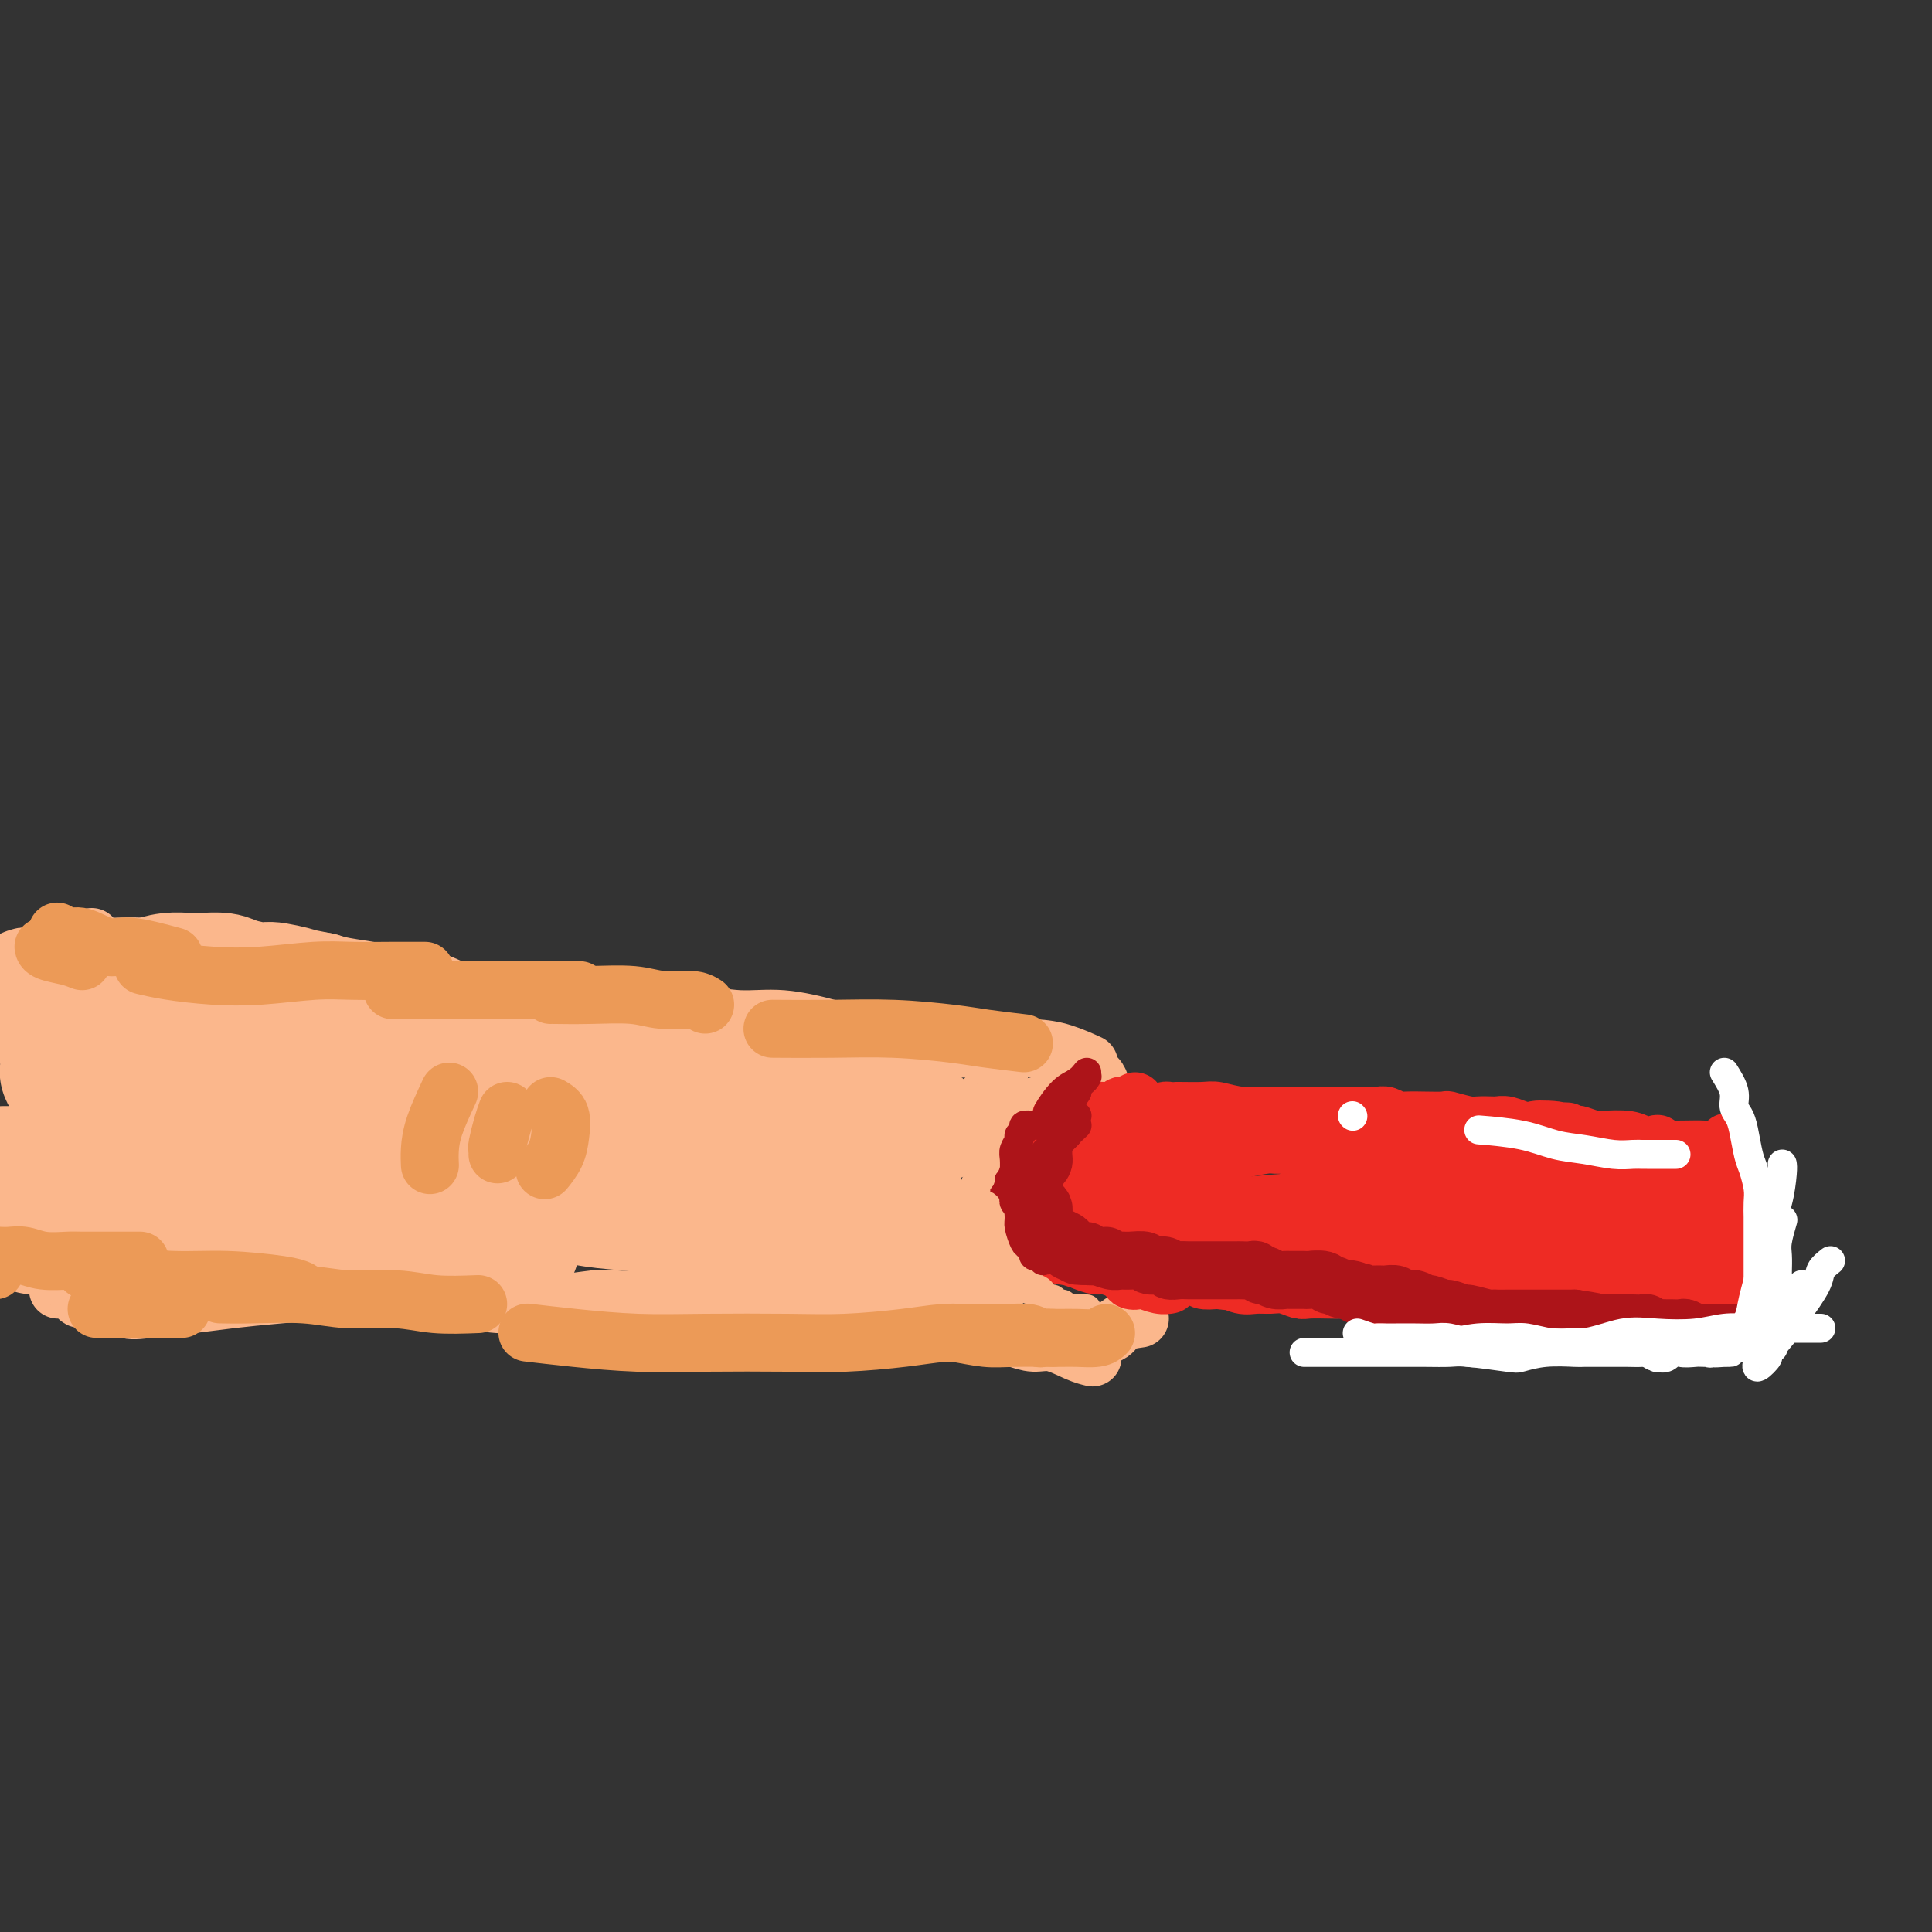 <svg viewBox='0 0 400 400' version='1.1' xmlns='http://www.w3.org/2000/svg' xmlns:xlink='http://www.w3.org/1999/xlink'><rect x="0" y="0" width="400" height="400" fill="#333333" stroke="none"/><g fill='none' stroke='#FBB78C' stroke-width='12' stroke-linecap='round' stroke-linejoin='round'><path d='M19,194c0.759,0.847 1.517,1.694 2,2c0.483,0.306 0.690,0.072 1,0c0.310,-0.072 0.725,0.018 2,0c1.275,-0.018 3.412,-0.146 5,0c1.588,0.146 2.627,0.565 4,1c1.373,0.435 3.080,0.887 5,1c1.920,0.113 4.052,-0.111 6,0c1.948,0.111 3.710,0.558 6,1c2.290,0.442 5.108,0.880 7,1c1.892,0.120 2.858,-0.079 5,0c2.142,0.079 5.460,0.437 8,1c2.540,0.563 4.302,1.330 6,2c1.698,0.670 3.332,1.241 6,2c2.668,0.759 6.369,1.705 9,2c2.631,0.295 4.192,-0.060 7,0c2.808,0.060 6.863,0.537 10,1c3.137,0.463 5.358,0.913 8,1c2.642,0.087 5.707,-0.188 9,0c3.293,0.188 6.816,0.841 10,1c3.184,0.159 6.031,-0.175 9,0c2.969,0.175 6.061,0.859 9,1c2.939,0.141 5.726,-0.260 9,0c3.274,0.260 7.034,1.180 10,2c2.966,0.820 5.138,1.540 8,2c2.862,0.460 6.413,0.661 9,1c2.587,0.339 4.211,0.816 7,1c2.789,0.184 6.745,0.074 10,0c3.255,-0.074 5.811,-0.113 8,0c2.189,0.113 4.013,0.376 6,1c1.987,0.624 4.139,1.607 5,2c0.861,0.393 0.430,0.197 0,0'/><path d='M12,267c0.615,-0.079 1.231,-0.157 2,0c0.769,0.157 1.692,0.551 2,1c0.308,0.449 0.001,0.955 1,1c0.999,0.045 3.302,-0.369 5,0c1.698,0.369 2.789,1.522 4,2c1.211,0.478 2.541,0.282 5,0c2.459,-0.282 6.046,-0.651 9,-1c2.954,-0.349 5.275,-0.679 8,-1c2.725,-0.321 5.855,-0.633 10,-1c4.145,-0.367 9.305,-0.788 13,-1c3.695,-0.212 5.924,-0.215 9,0c3.076,0.215 7.000,0.647 10,1c3.000,0.353 5.077,0.627 7,1c1.923,0.373 3.694,0.846 6,1c2.306,0.154 5.149,-0.010 7,0c1.851,0.010 2.711,0.195 5,0c2.289,-0.195 6.008,-0.771 8,-1c1.992,-0.229 2.257,-0.110 4,0c1.743,0.110 4.964,0.211 7,0c2.036,-0.211 2.886,-0.736 4,-1c1.114,-0.264 2.491,-0.268 4,0c1.509,0.268 3.151,0.808 5,1c1.849,0.192 3.904,0.037 5,0c1.096,-0.037 1.232,0.043 2,0c0.768,-0.043 2.167,-0.208 3,0c0.833,0.208 1.100,0.788 2,1c0.900,0.212 2.435,0.057 4,0c1.565,-0.057 3.162,-0.016 4,0c0.838,0.016 0.919,0.008 1,0'/><path d='M168,270c15.690,0.400 6.415,-0.099 4,0c-2.415,0.099 2.028,0.796 4,1c1.972,0.204 1.472,-0.085 2,0c0.528,0.085 2.084,0.545 3,1c0.916,0.455 1.190,0.907 2,1c0.810,0.093 2.154,-0.172 3,0c0.846,0.172 1.193,0.782 2,1c0.807,0.218 2.072,0.045 3,0c0.928,-0.045 1.518,0.040 2,0c0.482,-0.040 0.857,-0.203 2,0c1.143,0.203 3.053,0.772 4,1c0.947,0.228 0.931,0.116 1,0c0.069,-0.116 0.223,-0.237 1,0c0.777,0.237 2.177,0.832 3,1c0.823,0.168 1.070,-0.092 2,0c0.930,0.092 2.544,0.536 4,1c1.456,0.464 2.755,0.947 4,1c1.245,0.053 2.437,-0.326 4,0c1.563,0.326 3.498,1.357 5,2c1.502,0.643 2.572,0.898 3,1c0.428,0.102 0.214,0.051 0,0'/><path d='M121,232c-0.115,0.955 -0.231,1.909 0,3c0.231,1.091 0.808,2.317 1,4c0.192,1.683 0.000,3.822 0,5c-0.000,1.178 0.192,1.394 0,2c-0.192,0.606 -0.769,1.602 -1,2c-0.231,0.398 -0.115,0.199 0,0'/><path d='M102,233c-0.793,0.754 -1.585,1.509 -2,2c-0.415,0.491 -0.451,0.719 -1,2c-0.549,1.281 -1.609,3.614 -2,5c-0.391,1.386 -0.112,1.825 0,2c0.112,0.175 0.056,0.088 0,0'/><path d='M89,237c-0.762,0.482 -1.524,0.964 -2,2c-0.476,1.036 -0.667,2.625 -1,4c-0.333,1.375 -0.810,2.536 -1,3c-0.190,0.464 -0.095,0.232 0,0'/></g>
<g fill='none' stroke='#EE2B24' stroke-width='12' stroke-linecap='round' stroke-linejoin='round'><path d='M239,234c-0.222,-0.425 -0.445,-0.850 -1,-1c-0.555,-0.150 -1.443,-0.026 -2,0c-0.557,0.026 -0.783,-0.046 -1,0c-0.217,0.046 -0.426,0.209 -1,0c-0.574,-0.209 -1.515,-0.789 -2,-1c-0.485,-0.211 -0.515,-0.053 -1,0c-0.485,0.053 -1.426,-0.000 -2,0c-0.574,0.000 -0.783,0.053 -1,0c-0.217,-0.053 -0.443,-0.211 -1,0c-0.557,0.211 -1.445,0.793 -2,1c-0.555,0.207 -0.779,0.040 -1,0c-0.221,-0.040 -0.441,0.046 -1,0c-0.559,-0.046 -1.458,-0.223 -2,0c-0.542,0.223 -0.726,0.847 -1,1c-0.274,0.153 -0.638,-0.166 -1,0c-0.362,0.166 -0.723,0.818 -1,1c-0.277,0.182 -0.469,-0.105 -1,0c-0.531,0.105 -1.399,0.601 -2,1c-0.601,0.399 -0.934,0.702 -1,1c-0.066,0.298 0.136,0.590 0,1c-0.136,0.410 -0.611,0.936 -1,1c-0.389,0.064 -0.693,-0.334 -1,0c-0.307,0.334 -0.617,1.399 -1,2c-0.383,0.601 -0.839,0.738 -1,1c-0.161,0.262 -0.027,0.650 0,1c0.027,0.350 -0.055,0.661 0,1c0.055,0.339 0.246,0.707 0,1c-0.246,0.293 -0.927,0.512 -1,1c-0.073,0.488 0.464,1.244 1,2'/><path d='M210,248c-0.143,1.260 -0.002,0.911 0,1c0.002,0.089 -0.136,0.615 0,1c0.136,0.385 0.547,0.628 1,1c0.453,0.372 0.947,0.872 1,1c0.053,0.128 -0.337,-0.117 0,0c0.337,0.117 1.400,0.595 2,1c0.600,0.405 0.737,0.738 1,1c0.263,0.262 0.653,0.452 1,1c0.347,0.548 0.650,1.452 1,2c0.350,0.548 0.745,0.739 1,1c0.255,0.261 0.369,0.592 1,1c0.631,0.408 1.780,0.894 2,1c0.220,0.106 -0.489,-0.169 0,0c0.489,0.169 2.175,0.781 3,1c0.825,0.219 0.787,0.045 1,0c0.213,-0.045 0.677,0.041 1,0c0.323,-0.041 0.506,-0.208 1,0c0.494,0.208 1.299,0.792 2,1c0.701,0.208 1.299,0.042 2,0c0.701,-0.042 1.503,0.041 2,0c0.497,-0.041 0.687,-0.207 1,0c0.313,0.207 0.750,0.787 1,1c0.250,0.213 0.312,0.061 1,0c0.688,-0.061 2.000,-0.030 3,0c1.000,0.030 1.687,0.060 2,0c0.313,-0.060 0.253,-0.208 1,0c0.747,0.208 2.299,0.774 3,1c0.701,0.226 0.549,0.112 1,0c0.451,-0.112 1.506,-0.222 2,0c0.494,0.222 0.427,0.778 1,1c0.573,0.222 1.787,0.111 3,0'/><path d='M252,265c5.392,0.713 3.373,-0.006 3,0c-0.373,0.006 0.901,0.737 2,1c1.099,0.263 2.022,0.056 3,0c0.978,-0.056 2.012,0.037 3,0c0.988,-0.037 1.930,-0.206 3,0c1.070,0.206 2.269,0.786 3,1c0.731,0.214 0.996,0.060 2,0c1.004,-0.060 2.747,-0.026 4,0c1.253,0.026 2.016,0.046 3,0c0.984,-0.046 2.189,-0.157 3,0c0.811,0.157 1.227,0.582 2,1c0.773,0.418 1.901,0.830 3,1c1.099,0.170 2.167,0.097 3,0c0.833,-0.097 1.430,-0.218 2,0c0.570,0.218 1.114,0.777 2,1c0.886,0.223 2.114,0.112 3,0c0.886,-0.112 1.431,-0.223 2,0c0.569,0.223 1.163,0.782 2,1c0.837,0.218 1.916,0.095 3,0c1.084,-0.095 2.171,-0.162 3,0c0.829,0.162 1.399,0.552 2,1c0.601,0.448 1.233,0.955 2,1c0.767,0.045 1.668,-0.373 2,0c0.332,0.373 0.095,1.535 0,2c-0.095,0.465 -0.047,0.232 0,0'/><path d='M238,231c1.179,-0.423 2.359,-0.846 3,-1c0.641,-0.154 0.745,-0.037 1,0c0.255,0.037 0.661,-0.004 2,0c1.339,0.004 3.612,0.054 5,0c1.388,-0.054 1.890,-0.211 3,0c1.110,0.211 2.827,0.788 5,1c2.173,0.212 4.801,0.057 6,0c1.199,-0.057 0.970,-0.015 2,0c1.030,0.015 3.321,0.004 5,0c1.679,-0.004 2.747,-0.001 4,0c1.253,0.001 2.692,-0.001 4,0c1.308,0.001 2.487,0.004 3,0c0.513,-0.004 0.361,-0.015 1,0c0.639,0.015 2.068,0.057 3,0c0.932,-0.057 1.366,-0.211 2,0c0.634,0.211 1.467,0.789 2,1c0.533,0.211 0.766,0.056 2,0c1.234,-0.056 3.469,-0.011 4,0c0.531,0.011 -0.641,-0.011 0,0c0.641,0.011 3.097,0.055 4,0c0.903,-0.055 0.255,-0.211 1,0c0.745,0.211 2.884,0.788 4,1c1.116,0.212 1.208,0.061 2,0c0.792,-0.061 2.284,-0.030 3,0c0.716,0.030 0.656,0.060 1,0c0.344,-0.060 1.093,-0.208 2,0c0.907,0.208 1.974,0.774 3,1c1.026,0.226 2.013,0.113 3,0'/><path d='M318,234c12.445,0.480 3.556,0.180 1,0c-2.556,-0.180 1.220,-0.241 3,0c1.780,0.241 1.562,0.783 2,1c0.438,0.217 1.531,0.110 2,0c0.469,-0.110 0.312,-0.222 1,0c0.688,0.222 2.220,0.778 3,1c0.780,0.222 0.807,0.111 2,0c1.193,-0.111 3.552,-0.220 5,0c1.448,0.220 1.985,0.770 3,1c1.015,0.230 2.507,0.139 3,0c0.493,-0.139 -0.012,-0.326 0,0c0.012,0.326 0.542,1.165 1,2c0.458,0.835 0.845,1.667 1,2c0.155,0.333 0.077,0.166 0,0'/><path d='M306,271c0.574,0.000 1.148,0.000 2,0c0.852,-0.000 1.982,-0.001 3,0c1.018,0.001 1.924,0.003 3,0c1.076,-0.003 2.322,-0.011 3,0c0.678,0.011 0.787,0.042 2,0c1.213,-0.042 3.531,-0.156 5,0c1.469,0.156 2.090,0.581 3,1c0.910,0.419 2.107,0.830 3,1c0.893,0.170 1.480,0.099 2,0c0.520,-0.099 0.972,-0.226 2,0c1.028,0.226 2.631,0.806 4,1c1.369,0.194 2.503,0.003 3,0c0.497,-0.003 0.358,0.181 1,0c0.642,-0.181 2.063,-0.728 3,-1c0.937,-0.272 1.388,-0.270 2,0c0.612,0.270 1.386,0.808 2,1c0.614,0.192 1.067,0.036 2,0c0.933,-0.036 2.345,0.047 3,0c0.655,-0.047 0.554,-0.222 1,0c0.446,0.222 1.439,0.843 2,1c0.561,0.157 0.689,-0.150 1,0c0.311,0.150 0.803,0.757 1,1c0.197,0.243 0.098,0.121 0,0'/><path d='M360,243c0.000,1.193 0.000,2.385 0,3c-0.000,0.615 -0.000,0.652 0,1c0.000,0.348 0.000,1.007 0,3c-0.000,1.993 -0.000,5.318 0,7c0.000,1.682 0.000,1.719 0,3c-0.000,1.281 -0.000,3.807 0,5c0.000,1.193 0.000,1.054 0,2c-0.000,0.946 -0.000,2.976 0,4c0.000,1.024 0.000,1.042 0,0c-0.000,-1.042 -0.000,-3.143 0,-4c0.000,-0.857 0.001,-0.470 0,-1c-0.001,-0.530 -0.004,-1.979 0,-3c0.004,-1.021 0.015,-1.615 0,-3c-0.015,-1.385 -0.057,-3.560 0,-5c0.057,-1.440 0.211,-2.144 0,-3c-0.211,-0.856 -0.789,-1.864 -1,-3c-0.211,-1.136 -0.057,-2.398 0,-3c0.057,-0.602 0.016,-0.542 0,-1c-0.016,-0.458 -0.007,-1.432 0,-2c0.007,-0.568 0.012,-0.730 0,-1c-0.012,-0.270 -0.042,-0.650 0,-1c0.042,-0.350 0.155,-0.672 0,-1c-0.155,-0.328 -0.577,-0.664 -1,-1'/><path d='M358,239c-0.425,-4.967 -0.487,-1.384 -1,0c-0.513,1.384 -1.476,0.570 -2,0c-0.524,-0.570 -0.607,-0.895 -2,-1c-1.393,-0.105 -4.094,0.011 -6,0c-1.906,-0.011 -3.016,-0.147 -5,0c-1.984,0.147 -4.842,0.578 -8,1c-3.158,0.422 -6.617,0.835 -8,1c-1.383,0.165 -0.692,0.083 0,0'/></g>
<g fill='none' stroke='#FBB78C' stroke-width='12' stroke-linecap='round' stroke-linejoin='round'><path d='M228,225c-0.226,-0.732 -0.452,-1.464 -1,-2c-0.548,-0.536 -1.417,-0.875 -2,-1c-0.583,-0.125 -0.881,-0.036 -1,0c-0.119,0.036 -0.060,0.018 0,0'/><path d='M236,273c-1.539,0.219 -3.078,0.437 -4,1c-0.922,0.563 -1.226,1.470 -2,2c-0.774,0.530 -2.016,0.681 -3,1c-0.984,0.319 -1.710,0.805 -2,1c-0.290,0.195 -0.145,0.097 0,0'/></g>
<g fill='none' stroke='#EE2B24' stroke-width='12' stroke-linecap='round' stroke-linejoin='round'><path d='M220,239c0.440,-0.756 0.879,-1.512 1,-2c0.121,-0.488 -0.077,-0.707 0,-1c0.077,-0.293 0.428,-0.660 1,-1c0.572,-0.340 1.365,-0.654 2,-1c0.635,-0.346 1.112,-0.723 2,-1c0.888,-0.277 2.185,-0.453 3,-1c0.815,-0.547 1.146,-1.466 2,-2c0.854,-0.534 2.230,-0.682 3,-1c0.770,-0.318 0.934,-0.805 1,-1c0.066,-0.195 0.033,-0.097 0,0'/><path d='M237,230c-1.043,-0.391 -2.086,-0.781 -3,-1c-0.914,-0.219 -1.699,-0.265 -2,0c-0.301,0.265 -0.119,0.842 -1,1c-0.881,0.158 -2.824,-0.102 -4,0c-1.176,0.102 -1.586,0.566 -2,1c-0.414,0.434 -0.833,0.838 -1,1c-0.167,0.162 -0.084,0.081 0,0'/><path d='M231,231c-0.928,-0.080 -1.857,-0.159 -2,0c-0.143,0.159 0.499,0.557 0,1c-0.499,0.443 -2.141,0.930 -3,1c-0.859,0.070 -0.937,-0.278 -2,0c-1.063,0.278 -3.112,1.182 -4,2c-0.888,0.818 -0.616,1.551 -1,2c-0.384,0.449 -1.422,0.615 -2,1c-0.578,0.385 -0.694,0.988 -1,2c-0.306,1.012 -0.802,2.432 -1,3c-0.198,0.568 -0.099,0.284 0,0'/><path d='M219,259c0.235,0.444 0.470,0.889 1,1c0.530,0.111 1.354,-0.110 2,0c0.646,0.110 1.112,0.552 2,1c0.888,0.448 2.197,0.904 3,1c0.803,0.096 1.101,-0.166 2,0c0.899,0.166 2.400,0.762 3,1c0.600,0.238 0.300,0.119 0,0'/><path d='M234,263c-0.216,0.837 -0.432,1.674 0,2c0.432,0.326 1.514,0.140 2,0c0.486,-0.140 0.378,-0.233 1,0c0.622,0.233 1.975,0.794 3,1c1.025,0.206 1.721,0.059 2,0c0.279,-0.059 0.139,-0.029 0,0'/><path d='M234,249c-1.048,-0.001 -2.095,-0.001 -3,0c-0.905,0.001 -1.667,0.004 -1,0c0.667,-0.004 2.763,-0.015 4,0c1.237,0.015 1.615,0.055 2,0c0.385,-0.055 0.776,-0.207 2,0c1.224,0.207 3.281,0.772 5,1c1.719,0.228 3.099,0.118 5,0c1.901,-0.118 4.323,-0.243 7,0c2.677,0.243 5.609,0.853 8,1c2.391,0.147 4.242,-0.171 6,0c1.758,0.171 3.425,0.830 5,1c1.575,0.170 3.059,-0.150 5,0c1.941,0.150 4.341,0.771 6,1c1.659,0.229 2.578,0.065 4,0c1.422,-0.065 3.349,-0.032 5,0c1.651,0.032 3.028,0.061 4,0c0.972,-0.061 1.540,-0.213 3,0c1.460,0.213 3.812,0.792 5,1c1.188,0.208 1.210,0.045 2,0c0.790,-0.045 2.347,0.026 3,0c0.653,-0.026 0.401,-0.151 1,0c0.599,0.151 2.047,0.576 3,1c0.953,0.424 1.410,0.845 2,1c0.590,0.155 1.313,0.044 2,0c0.687,-0.044 1.339,-0.022 2,0c0.661,0.022 1.332,0.044 2,0c0.668,-0.044 1.334,-0.156 2,0c0.666,0.156 1.333,0.578 2,1'/><path d='M327,257c14.985,1.254 4.448,0.389 1,0c-3.448,-0.389 0.193,-0.300 2,0c1.807,0.300 1.780,0.812 2,1c0.220,0.188 0.687,0.050 1,0c0.313,-0.050 0.472,-0.014 1,0c0.528,0.014 1.427,0.007 2,0c0.573,-0.007 0.822,-0.013 1,0c0.178,0.013 0.287,0.045 1,0c0.713,-0.045 2.031,-0.167 3,0c0.969,0.167 1.591,0.623 2,1c0.409,0.377 0.607,0.675 1,1c0.393,0.325 0.983,0.675 1,1c0.017,0.325 -0.537,0.623 -1,1c-0.463,0.377 -0.835,0.833 -1,1c-0.165,0.167 -0.123,0.043 -1,0c-0.877,-0.043 -2.674,-0.007 -4,0c-1.326,0.007 -2.181,-0.016 -3,0c-0.819,0.016 -1.602,0.071 -3,0c-1.398,-0.071 -3.411,-0.267 -5,0c-1.589,0.267 -2.753,0.997 -4,1c-1.247,0.003 -2.577,-0.721 -4,-1c-1.423,-0.279 -2.939,-0.112 -4,0c-1.061,0.112 -1.667,0.170 -3,0c-1.333,-0.170 -3.394,-0.568 -5,-1c-1.606,-0.432 -2.756,-0.897 -4,-1c-1.244,-0.103 -2.581,0.158 -4,0c-1.419,-0.158 -2.921,-0.735 -4,-1c-1.079,-0.265 -1.737,-0.219 -3,0c-1.263,0.219 -3.132,0.609 -5,1'/><path d='M287,261c-6.552,-0.464 -4.932,-0.124 -5,0c-0.068,0.124 -1.823,0.033 -3,0c-1.177,-0.033 -1.777,-0.009 -3,0c-1.223,0.009 -3.068,0.004 -4,0c-0.932,-0.004 -0.950,-0.005 -2,0c-1.050,0.005 -3.133,0.017 -4,0c-0.867,-0.017 -0.519,-0.061 -1,0c-0.481,0.061 -1.790,0.228 -3,0c-1.210,-0.228 -2.321,-0.849 -3,-1c-0.679,-0.151 -0.928,0.170 -2,0c-1.072,-0.170 -2.969,-0.830 -4,-1c-1.031,-0.170 -1.198,0.152 -2,0c-0.802,-0.152 -2.241,-0.778 -3,-1c-0.759,-0.222 -0.839,-0.042 -2,0c-1.161,0.042 -3.403,-0.055 -5,0c-1.597,0.055 -2.549,0.264 -3,0c-0.451,-0.264 -0.401,-0.999 -1,-1c-0.599,-0.001 -1.849,0.732 -3,1c-1.151,0.268 -2.205,0.072 -3,0c-0.795,-0.072 -1.330,-0.019 -2,0c-0.670,0.019 -1.475,0.006 -2,0c-0.525,-0.006 -0.771,-0.004 -1,0c-0.229,0.004 -0.442,0.011 -1,0c-0.558,-0.011 -1.460,-0.040 -2,0c-0.540,0.040 -0.719,0.149 -1,0c-0.281,-0.149 -0.663,-0.555 -1,-1c-0.337,-0.445 -0.629,-0.927 -1,-1c-0.371,-0.073 -0.820,0.265 -1,0c-0.180,-0.265 -0.090,-1.132 0,-2'/><path d='M219,254c-0.841,-0.521 -0.945,0.178 -1,0c-0.055,-0.178 -0.061,-1.232 0,-2c0.061,-0.768 0.191,-1.251 1,-2c0.809,-0.749 2.298,-1.763 3,-2c0.702,-0.237 0.617,0.302 1,0c0.383,-0.302 1.233,-1.444 2,-2c0.767,-0.556 1.450,-0.527 2,-1c0.550,-0.473 0.968,-1.448 2,-2c1.032,-0.552 2.678,-0.682 4,-1c1.322,-0.318 2.320,-0.825 3,-1c0.680,-0.175 1.042,-0.018 2,0c0.958,0.018 2.512,-0.103 4,0c1.488,0.103 2.910,0.430 4,0c1.090,-0.430 1.848,-1.618 3,-2c1.152,-0.382 2.699,0.041 4,0c1.301,-0.041 2.354,-0.547 4,-1c1.646,-0.453 3.883,-0.853 5,-1c1.117,-0.147 1.114,-0.040 2,0c0.886,0.040 2.659,0.012 4,0c1.341,-0.012 2.248,-0.008 3,0c0.752,0.008 1.349,0.021 3,0c1.651,-0.021 4.356,-0.076 6,0c1.644,0.076 2.226,0.283 3,0c0.774,-0.283 1.741,-1.057 3,-1c1.259,0.057 2.812,0.944 4,1c1.188,0.056 2.012,-0.720 3,-1c0.988,-0.280 2.141,-0.065 3,0c0.859,0.065 1.424,-0.021 2,0c0.576,0.021 1.165,0.149 2,0c0.835,-0.149 1.918,-0.574 3,-1'/><path d='M303,235c10.362,-0.911 2.766,-0.188 1,0c-1.766,0.188 2.299,-0.160 4,0c1.701,0.160 1.038,0.827 1,1c-0.038,0.173 0.548,-0.150 1,0c0.452,0.150 0.769,0.772 1,1c0.231,0.228 0.374,0.061 1,0c0.626,-0.061 1.735,-0.017 3,0c1.265,0.017 2.687,0.007 4,0c1.313,-0.007 2.516,-0.012 4,0c1.484,0.012 3.251,0.042 4,0c0.749,-0.042 0.482,-0.154 1,0c0.518,0.154 1.820,0.576 3,1c1.180,0.424 2.238,0.850 3,1c0.762,0.150 1.226,0.025 2,0c0.774,-0.025 1.856,0.050 3,0c1.144,-0.050 2.348,-0.223 3,0c0.652,0.223 0.751,0.844 1,1c0.249,0.156 0.649,-0.152 1,0c0.351,0.152 0.654,0.762 1,1c0.346,0.238 0.737,0.102 1,0c0.263,-0.102 0.399,-0.169 1,0c0.601,0.169 1.666,0.574 2,1c0.334,0.426 -0.064,0.872 0,1c0.064,0.128 0.591,-0.064 1,0c0.409,0.064 0.701,0.383 1,1c0.299,0.617 0.606,1.530 1,2c0.394,0.470 0.876,0.496 1,1c0.124,0.504 -0.111,1.486 0,2c0.111,0.514 0.568,0.562 1,1c0.432,0.438 0.838,1.268 1,2c0.162,0.732 0.081,1.366 0,2'/><path d='M355,254c0.623,1.737 0.182,1.080 0,1c-0.182,-0.080 -0.105,0.416 0,1c0.105,0.584 0.238,1.256 0,2c-0.238,0.744 -0.847,1.559 -1,2c-0.153,0.441 0.151,0.507 0,1c-0.151,0.493 -0.757,1.412 -1,2c-0.243,0.588 -0.121,0.845 0,1c0.121,0.155 0.243,0.206 0,1c-0.243,0.794 -0.850,2.329 -1,3c-0.150,0.671 0.156,0.478 0,1c-0.156,0.522 -0.773,1.760 -1,2c-0.227,0.240 -0.064,-0.519 0,0c0.064,0.519 0.027,2.315 0,2c-0.027,-0.315 -0.045,-2.741 0,-4c0.045,-1.259 0.153,-1.351 0,-2c-0.153,-0.649 -0.565,-1.855 -1,-3c-0.435,-1.145 -0.891,-2.229 -1,-3c-0.109,-0.771 0.130,-1.229 0,-2c-0.130,-0.771 -0.627,-1.856 -1,-3c-0.373,-1.144 -0.621,-2.348 -1,-3c-0.379,-0.652 -0.888,-0.753 -1,-1c-0.112,-0.247 0.174,-0.641 0,-1c-0.174,-0.359 -0.806,-0.685 -1,-1c-0.194,-0.315 0.051,-0.621 0,-1c-0.051,-0.379 -0.398,-0.833 -1,-1c-0.602,-0.167 -1.458,-0.048 -2,0c-0.542,0.048 -0.771,0.024 -1,0'/><path d='M341,248c-1.402,-0.774 -1.907,-0.207 -3,0c-1.093,0.207 -2.772,0.056 -4,0c-1.228,-0.056 -2.004,-0.015 -3,0c-0.996,0.015 -2.213,0.005 -3,0c-0.787,-0.005 -1.146,-0.005 -2,0c-0.854,0.005 -2.203,0.014 -3,0c-0.797,-0.014 -1.042,-0.053 -2,0c-0.958,0.053 -2.629,0.196 -4,0c-1.371,-0.196 -2.444,-0.732 -4,-1c-1.556,-0.268 -3.597,-0.268 -5,0c-1.403,0.268 -2.169,0.804 -4,1c-1.831,0.196 -4.727,0.053 -6,0c-1.273,-0.053 -0.924,-0.015 -2,0c-1.076,0.015 -3.577,0.007 -5,0c-1.423,-0.007 -1.768,-0.012 -2,0c-0.232,0.012 -0.351,0.042 -1,0c-0.649,-0.042 -1.826,-0.156 -3,0c-1.174,0.156 -2.343,0.581 -3,1c-0.657,0.419 -0.803,0.830 -2,1c-1.197,0.170 -3.446,0.098 -5,0c-1.554,-0.098 -2.413,-0.221 -3,0c-0.587,0.221 -0.902,0.788 -2,1c-1.098,0.212 -2.980,0.071 -4,0c-1.020,-0.071 -1.177,-0.072 -2,0c-0.823,0.072 -2.314,0.215 -3,0c-0.686,-0.215 -0.569,-0.789 -1,-1c-0.431,-0.211 -1.409,-0.060 -1,0c0.409,0.060 2.204,0.030 4,0'/><path d='M263,250c-11.658,0.110 -1.803,-0.614 3,-1c4.803,-0.386 4.553,-0.433 6,-1c1.447,-0.567 4.589,-1.654 7,-2c2.411,-0.346 4.089,0.050 6,0c1.911,-0.050 4.054,-0.546 6,-1c1.946,-0.454 3.696,-0.866 5,-1c1.304,-0.134 2.163,0.009 3,0c0.837,-0.009 1.652,-0.170 2,0c0.348,0.170 0.229,0.672 1,1c0.771,0.328 2.432,0.482 2,0c-0.432,-0.482 -2.956,-1.600 -4,-2c-1.044,-0.400 -0.607,-0.084 -2,0c-1.393,0.084 -4.616,-0.066 -7,0c-2.384,0.066 -3.931,0.348 -6,1c-2.069,0.652 -4.661,1.674 -7,2c-2.339,0.326 -4.425,-0.045 -6,0c-1.575,0.045 -2.639,0.506 -2,1c0.639,0.494 2.980,1.022 4,1c1.020,-0.022 0.720,-0.594 2,-1c1.280,-0.406 4.140,-0.645 7,-1c2.860,-0.355 5.719,-0.827 8,-1c2.281,-0.173 3.982,-0.046 5,0c1.018,0.046 1.351,0.012 2,0c0.649,-0.012 1.614,-0.004 2,0c0.386,0.004 0.193,0.002 0,0'/></g>
<g fill='none' stroke='#AD1419' stroke-width='12' stroke-linecap='round' stroke-linejoin='round'><path d='M223,260c0.696,0.031 1.392,0.061 2,0c0.608,-0.061 1.126,-0.214 2,0c0.874,0.214 2.102,0.793 3,1c0.898,0.207 1.467,0.040 2,0c0.533,-0.040 1.031,0.046 2,0c0.969,-0.046 2.409,-0.222 3,0c0.591,0.222 0.332,0.844 1,1c0.668,0.156 2.263,-0.154 3,0c0.737,0.154 0.616,0.773 1,1c0.384,0.227 1.272,0.061 2,0c0.728,-0.061 1.296,-0.016 2,0c0.704,0.016 1.544,0.004 2,0c0.456,-0.004 0.527,-0.001 1,0c0.473,0.001 1.349,0.001 2,0c0.651,-0.001 1.077,-0.001 2,0c0.923,0.001 2.341,0.004 3,0c0.659,-0.004 0.557,-0.016 1,0c0.443,0.016 1.431,0.061 2,0c0.569,-0.061 0.720,-0.227 1,0c0.280,0.227 0.689,0.845 1,1c0.311,0.155 0.525,-0.155 1,0c0.475,0.155 1.210,0.774 2,1c0.790,0.226 1.634,0.060 2,0c0.366,-0.060 0.255,-0.012 1,0c0.745,0.012 2.345,-0.012 3,0c0.655,0.012 0.363,0.058 1,0c0.637,-0.058 2.202,-0.222 3,0c0.798,0.222 0.830,0.829 1,1c0.170,0.171 0.477,-0.094 1,0c0.523,0.094 1.261,0.547 2,1'/><path d='M278,267c8.405,1.099 1.918,0.347 0,0c-1.918,-0.347 0.732,-0.289 2,0c1.268,0.289 1.152,0.809 1,1c-0.152,0.191 -0.340,0.051 0,0c0.340,-0.051 1.208,-0.015 2,0c0.792,0.015 1.508,0.008 2,0c0.492,-0.008 0.761,-0.016 1,0c0.239,0.016 0.448,0.056 1,0c0.552,-0.056 1.448,-0.207 2,0c0.552,0.207 0.762,0.772 1,1c0.238,0.228 0.506,0.118 1,0c0.494,-0.118 1.215,-0.243 2,0c0.785,0.243 1.633,0.854 2,1c0.367,0.146 0.252,-0.172 1,0c0.748,0.172 2.358,0.834 3,1c0.642,0.166 0.315,-0.166 1,0c0.685,0.166 2.382,0.829 3,1c0.618,0.171 0.158,-0.150 1,0c0.842,0.150 2.985,0.772 4,1c1.015,0.228 0.901,0.061 1,0c0.099,-0.061 0.410,-0.016 1,0c0.590,0.016 1.460,0.004 2,0c0.540,-0.004 0.750,-0.001 1,0c0.250,0.001 0.539,0.000 1,0c0.461,-0.000 1.092,-0.000 2,0c0.908,0.000 2.092,0.000 3,0c0.908,-0.000 1.539,-0.000 2,0c0.461,0.000 0.752,0.000 1,0c0.248,-0.000 0.451,-0.000 1,0c0.549,0.000 1.442,0.000 2,0c0.558,-0.000 0.779,-0.000 1,0'/><path d='M326,273c7.991,1.155 3.968,1.041 3,1c-0.968,-0.041 1.120,-0.011 2,0c0.880,0.011 0.553,0.003 1,0c0.447,-0.003 1.668,-0.001 2,0c0.332,0.001 -0.223,-0.001 0,0c0.223,0.001 1.226,0.004 2,0c0.774,-0.004 1.320,-0.015 2,0c0.680,0.015 1.496,0.057 2,0c0.504,-0.057 0.697,-0.211 1,0c0.303,0.211 0.715,0.789 1,1c0.285,0.211 0.442,0.056 1,0c0.558,-0.056 1.515,-0.011 2,0c0.485,0.011 0.498,-0.011 1,0c0.502,0.011 1.494,0.056 2,0c0.506,-0.056 0.524,-0.211 1,0c0.476,0.211 1.408,0.789 2,1c0.592,0.211 0.845,0.057 1,0c0.155,-0.057 0.212,-0.015 1,0c0.788,0.015 2.308,0.004 3,0c0.692,-0.004 0.557,-0.001 1,0c0.443,0.001 1.464,0.000 2,0c0.536,-0.000 0.588,-0.000 1,0c0.412,0.000 1.182,0.000 2,0c0.818,-0.000 1.682,-0.000 2,0c0.318,0.000 0.091,0.000 0,0c-0.091,-0.000 -0.045,-0.000 0,0'/><path d='M229,260c-1.746,0.122 -3.491,0.244 -4,0c-0.509,-0.244 0.220,-0.853 0,-1c-0.220,-0.147 -1.387,0.167 -2,0c-0.613,-0.167 -0.670,-0.815 -1,-1c-0.330,-0.185 -0.933,0.091 -1,0c-0.067,-0.091 0.404,-0.551 0,-1c-0.404,-0.449 -1.681,-0.889 -2,-1c-0.319,-0.111 0.321,0.107 0,0c-0.321,-0.107 -1.603,-0.539 -2,-1c-0.397,-0.461 0.091,-0.949 0,-1c-0.091,-0.051 -0.759,0.337 -1,0c-0.241,-0.337 -0.053,-1.400 0,-2c0.053,-0.600 -0.027,-0.738 0,-1c0.027,-0.262 0.161,-0.647 0,-1c-0.161,-0.353 -0.617,-0.672 -1,-1c-0.383,-0.328 -0.691,-0.664 -1,-1'/><path d='M214,248c-0.773,-1.417 -0.206,-0.960 0,-1c0.206,-0.040 0.050,-0.577 0,-1c-0.050,-0.423 0.007,-0.731 0,-1c-0.007,-0.269 -0.078,-0.500 0,-1c0.078,-0.500 0.304,-1.269 0,-1c-0.304,0.269 -1.139,1.577 -2,2c-0.861,0.423 -1.748,-0.037 -2,0c-0.252,0.037 0.133,0.573 0,1c-0.133,0.427 -0.782,0.745 -1,1c-0.218,0.255 -0.003,0.448 0,1c0.003,0.552 -0.206,1.463 0,2c0.206,0.537 0.829,0.701 1,1c0.171,0.299 -0.108,0.734 0,1c0.108,0.266 0.602,0.362 1,0c0.398,-0.362 0.699,-1.181 1,-2'/><path d='M212,250c0.312,0.583 0.091,-0.460 0,-1c-0.091,-0.540 -0.052,-0.576 0,-1c0.052,-0.424 0.117,-1.237 0,-2c-0.117,-0.763 -0.418,-1.478 0,-1c0.418,0.478 1.553,2.147 2,3c0.447,0.853 0.205,0.890 0,1c-0.205,0.110 -0.373,0.292 0,1c0.373,0.708 1.288,1.941 2,3c0.712,1.059 1.222,1.944 2,3c0.778,1.056 1.825,2.284 3,3c1.175,0.716 2.479,0.919 3,1c0.521,0.081 0.261,0.041 0,0'/><path d='M213,243c0.033,-0.761 0.065,-1.522 0,-2c-0.065,-0.478 -0.228,-0.674 0,-1c0.228,-0.326 0.846,-0.781 1,-1c0.154,-0.219 -0.154,-0.203 0,-1c0.154,-0.797 0.772,-2.407 1,-3c0.228,-0.593 0.065,-0.169 0,0c-0.065,0.169 -0.033,0.085 0,0'/></g>
<g fill='none' stroke='#FFFFFF' stroke-width='6' stroke-linecap='round' stroke-linejoin='round'><path d='M347,239c-0.212,0.000 -0.423,0.000 -1,0c-0.577,-0.000 -1.518,-0.000 -2,0c-0.482,0.000 -0.504,0.001 -1,0c-0.496,-0.001 -1.468,-0.003 -2,0c-0.532,0.003 -0.626,0.013 -1,0c-0.374,-0.013 -1.029,-0.049 -2,0c-0.971,0.049 -2.258,0.181 -4,0c-1.742,-0.181 -3.939,-0.676 -6,-1c-2.061,-0.324 -3.985,-0.479 -6,-1c-2.015,-0.521 -4.119,-1.410 -7,-2c-2.881,-0.590 -6.537,-0.883 -8,-1c-1.463,-0.117 -0.731,-0.059 0,0'/><path d='M280,231c0.000,0.000 0.100,0.100 0.1,0.1'/></g>
<g fill='none' stroke='#FBB78C' stroke-width='20' stroke-linecap='round' stroke-linejoin='round'><path d='M193,231c-0.807,-0.019 -1.614,-0.038 -2,0c-0.386,0.038 -0.352,0.132 -1,1c-0.648,0.868 -1.977,2.509 -3,4c-1.023,1.491 -1.738,2.830 -2,4c-0.262,1.170 -0.070,2.169 0,3c0.070,0.831 0.019,1.493 0,2c-0.019,0.507 -0.005,0.859 0,1c0.005,0.141 0.003,0.070 0,0'/><path d='M187,236c-0.427,0.666 -0.854,1.333 -1,2c-0.146,0.667 -0.011,1.336 0,2c0.011,0.664 -0.100,1.323 0,3c0.100,1.677 0.413,4.371 1,6c0.587,1.629 1.450,2.191 2,3c0.550,0.809 0.788,1.863 1,3c0.212,1.137 0.397,2.356 1,3c0.603,0.644 1.624,0.712 2,1c0.376,0.288 0.107,0.797 0,1c-0.107,0.203 -0.054,0.102 0,0'/><path d='M192,256c0.786,1.085 1.572,2.171 2,3c0.428,0.829 0.497,1.402 1,2c0.503,0.598 1.439,1.222 2,2c0.561,0.778 0.746,1.711 1,2c0.254,0.289 0.576,-0.066 1,0c0.424,0.066 0.951,0.554 1,1c0.049,0.446 -0.379,0.852 0,1c0.379,0.148 1.563,0.040 2,0c0.437,-0.040 0.125,-0.011 0,0c-0.125,0.011 -0.062,0.006 0,0'/></g>
<g fill='none' stroke='#FBB78C' stroke-width='6' stroke-linecap='round' stroke-linejoin='round'><path d='M225,271c-1.179,-0.033 -2.357,-0.065 -3,0c-0.643,0.065 -0.750,0.228 -1,0c-0.250,-0.228 -0.644,-0.849 -1,-1c-0.356,-0.151 -0.673,0.166 -1,0c-0.327,-0.166 -0.665,-0.815 -1,-1c-0.335,-0.185 -0.667,0.095 -1,0c-0.333,-0.095 -0.667,-0.564 -1,-1c-0.333,-0.436 -0.666,-0.839 -1,-1c-0.334,-0.161 -0.668,-0.081 -1,0c-0.332,0.081 -0.663,0.163 -1,0c-0.337,-0.163 -0.682,-0.570 -1,-1c-0.318,-0.430 -0.611,-0.884 -1,-1c-0.389,-0.116 -0.874,0.105 -1,0c-0.126,-0.105 0.107,-0.535 0,-1c-0.107,-0.465 -0.554,-0.966 -1,-1c-0.446,-0.034 -0.890,0.397 -1,0c-0.110,-0.397 0.115,-1.622 0,-2c-0.115,-0.378 -0.569,0.090 -1,0c-0.431,-0.090 -0.837,-0.740 -1,-1c-0.163,-0.260 -0.081,-0.130 0,0'/><path d='M206,260c-1.244,-1.262 -0.854,-0.915 -1,-1c-0.146,-0.085 -0.827,-0.600 -1,-1c-0.173,-0.400 0.164,-0.685 0,-1c-0.164,-0.315 -0.829,-0.661 -1,-1c-0.171,-0.339 0.150,-0.671 0,-1c-0.150,-0.329 -0.772,-0.655 -1,-1c-0.228,-0.345 -0.061,-0.708 0,-1c0.061,-0.292 0.017,-0.512 0,-1c-0.017,-0.488 -0.006,-1.244 0,-2c0.006,-0.756 0.006,-1.512 0,-2c-0.006,-0.488 -0.017,-0.707 0,-1c0.017,-0.293 0.061,-0.661 0,-1c-0.061,-0.339 -0.226,-0.650 0,-1c0.226,-0.350 0.845,-0.738 1,-1c0.155,-0.262 -0.152,-0.399 0,-1c0.152,-0.601 0.763,-1.667 1,-2c0.237,-0.333 0.101,0.065 0,0c-0.101,-0.065 -0.168,-0.595 0,-1c0.168,-0.405 0.571,-0.686 1,-1c0.429,-0.314 0.885,-0.661 1,-1c0.115,-0.339 -0.110,-0.668 0,-1c0.110,-0.332 0.555,-0.666 1,-1'/><path d='M207,236c1.012,-1.632 1.041,-1.210 1,-1c-0.041,0.210 -0.152,0.210 0,0c0.152,-0.210 0.567,-0.630 1,-1c0.433,-0.370 0.885,-0.692 1,-1c0.115,-0.308 -0.105,-0.604 0,-1c0.105,-0.396 0.535,-0.894 1,-1c0.465,-0.106 0.965,0.178 1,0c0.035,-0.178 -0.394,-0.817 0,-1c0.394,-0.183 1.613,0.092 2,0c0.387,-0.092 -0.057,-0.550 0,-1c0.057,-0.450 0.615,-0.891 1,-1c0.385,-0.109 0.596,0.115 1,0c0.404,-0.115 1.001,-0.567 1,-1c-0.001,-0.433 -0.601,-0.845 0,-1c0.601,-0.155 2.401,-0.053 2,0c-0.401,0.053 -3.004,0.055 -4,0c-0.996,-0.055 -0.383,-0.169 -1,0c-0.617,0.169 -2.462,0.620 -4,1c-1.538,0.380 -2.769,0.690 -4,1'/><path d='M206,228c-2.765,0.780 -3.178,1.732 -4,3c-0.822,1.268 -2.052,2.854 -3,4c-0.948,1.146 -1.614,1.853 -2,2c-0.386,0.147 -0.493,-0.266 -1,0c-0.507,0.266 -1.413,1.212 -1,1c0.413,-0.212 2.147,-1.580 4,-3c1.853,-1.420 3.825,-2.891 5,-4c1.175,-1.109 1.552,-1.855 2,-3c0.448,-1.145 0.969,-2.688 2,-4c1.031,-1.312 2.574,-2.392 2,-2c-0.574,0.392 -3.266,2.257 -4,3c-0.734,0.743 0.491,0.363 0,1c-0.491,0.637 -2.697,2.292 -4,4c-1.303,1.708 -1.701,3.469 -2,5c-0.299,1.531 -0.498,2.832 -1,4c-0.502,1.168 -1.308,2.203 -1,2c0.308,-0.203 1.730,-1.645 3,-3c1.270,-1.355 2.389,-2.625 3,-4c0.611,-1.375 0.713,-2.855 1,-4c0.287,-1.145 0.758,-1.954 1,-3c0.242,-1.046 0.256,-2.330 0,-3c-0.256,-0.670 -0.780,-0.726 -1,-1c-0.220,-0.274 -0.136,-0.766 -1,0c-0.864,0.766 -2.675,2.790 -4,5c-1.325,2.210 -2.162,4.605 -3,7'/><path d='M197,235c-1.593,2.809 -1.075,4.333 -1,6c0.075,1.667 -0.293,3.478 0,5c0.293,1.522 1.248,2.754 2,4c0.752,1.246 1.301,2.505 2,4c0.699,1.495 1.549,3.227 2,4c0.451,0.773 0.503,0.587 1,1c0.497,0.413 1.439,1.426 2,2c0.561,0.574 0.741,0.710 1,1c0.259,0.290 0.598,0.734 1,1c0.402,0.266 0.865,0.353 1,0c0.135,-0.353 -0.060,-1.148 0,-2c0.060,-0.852 0.376,-1.763 0,-3c-0.376,-1.237 -1.444,-2.799 -2,-4c-0.556,-1.201 -0.598,-2.040 -1,-3c-0.402,-0.960 -1.162,-2.041 -1,-1c0.162,1.041 1.248,4.205 2,6c0.752,1.795 1.171,2.221 2,3c0.829,0.779 2.067,1.911 3,3c0.933,1.089 1.560,2.133 2,3c0.440,0.867 0.692,1.555 1,2c0.308,0.445 0.670,0.645 1,1c0.330,0.355 0.627,0.865 1,1c0.373,0.135 0.821,-0.104 1,0c0.179,0.104 0.090,0.552 0,1'/><path d='M217,270c2.089,3.178 1.311,1.622 1,1c-0.311,-0.622 -0.156,-0.311 0,0'/></g>
<g fill='none' stroke='#EE2B24' stroke-width='6' stroke-linecap='round' stroke-linejoin='round'><path d='M224,229c-0.816,0.446 -1.632,0.892 -2,1c-0.368,0.108 -0.288,-0.121 -1,0c-0.712,0.121 -2.216,0.593 -3,1c-0.784,0.407 -0.849,0.748 -1,1c-0.151,0.252 -0.387,0.414 -1,1c-0.613,0.586 -1.604,1.596 -2,2c-0.396,0.404 -0.198,0.202 0,0'/><path d='M221,229c-0.621,-0.087 -1.242,-0.174 -2,0c-0.758,0.174 -1.652,0.610 -2,1c-0.348,0.390 -0.149,0.735 0,1c0.149,0.265 0.250,0.449 0,1c-0.250,0.551 -0.851,1.467 -1,2c-0.149,0.533 0.152,0.682 0,1c-0.152,0.318 -0.758,0.805 -1,1c-0.242,0.195 -0.121,0.097 0,0'/><path d='M213,236c0.747,-0.788 1.493,-1.577 2,-2c0.507,-0.423 0.774,-0.481 1,-1c0.226,-0.519 0.411,-1.498 1,-2c0.589,-0.502 1.580,-0.526 2,-1c0.420,-0.474 0.267,-1.397 1,-2c0.733,-0.603 2.352,-0.887 3,-1c0.648,-0.113 0.324,-0.057 0,0'/></g>
<g fill='none' stroke='#AD1419' stroke-width='6' stroke-linecap='round' stroke-linejoin='round'><path d='M214,233c-0.878,-0.087 -1.756,-0.175 -2,0c-0.244,0.175 0.145,0.612 0,1c-0.145,0.388 -0.823,0.727 -1,1c-0.177,0.273 0.149,0.482 0,1c-0.149,0.518 -0.772,1.347 -1,2c-0.228,0.653 -0.061,1.131 0,2c0.061,0.869 0.015,2.131 0,3c-0.015,0.869 -0.000,1.347 0,2c0.000,0.653 -0.014,1.482 0,2c0.014,0.518 0.055,0.727 0,1c-0.055,0.273 -0.207,0.612 0,1c0.207,0.388 0.773,0.825 1,1c0.227,0.175 0.113,0.087 0,0'/><path d='M213,244c-0.453,0.733 -0.907,1.465 -1,2c-0.093,0.535 0.174,0.872 0,1c-0.174,0.128 -0.790,0.048 -1,1c-0.210,0.952 -0.014,2.937 0,4c0.014,1.063 -0.155,1.203 0,2c0.155,0.797 0.632,2.250 1,3c0.368,0.750 0.625,0.796 1,1c0.375,0.204 0.868,0.566 1,1c0.132,0.434 -0.098,0.939 0,1c0.098,0.061 0.523,-0.324 1,0c0.477,0.324 1.005,1.356 1,1c-0.005,-0.356 -0.542,-2.098 -1,-3c-0.458,-0.902 -0.838,-0.962 -1,-1c-0.162,-0.038 -0.107,-0.054 0,-1c0.107,-0.946 0.267,-2.820 0,-4c-0.267,-1.180 -0.959,-1.664 -1,-3c-0.041,-1.336 0.571,-3.525 1,-5c0.429,-1.475 0.675,-2.237 1,-3c0.325,-0.763 0.731,-1.527 1,-2c0.269,-0.473 0.403,-0.654 1,-1c0.597,-0.346 1.657,-0.858 2,-1c0.343,-0.142 -0.032,0.086 0,0c0.032,-0.086 0.470,-0.485 1,-1c0.530,-0.515 1.151,-1.147 1,-1c-0.151,0.147 -1.076,1.074 -2,2'/><path d='M219,237c0.759,-1.494 -0.343,0.771 -1,2c-0.657,1.229 -0.870,1.423 -1,2c-0.130,0.577 -0.178,1.536 0,2c0.178,0.464 0.584,0.434 1,0c0.416,-0.434 0.844,-1.273 1,-2c0.156,-0.727 0.040,-1.343 0,-2c-0.040,-0.657 -0.002,-1.355 0,-2c0.002,-0.645 -0.030,-1.239 0,-2c0.030,-0.761 0.122,-1.691 0,-2c-0.122,-0.309 -0.458,0.002 -1,0c-0.542,-0.002 -1.290,-0.318 -1,-1c0.290,-0.682 1.618,-1.732 2,-2c0.382,-0.268 -0.182,0.244 0,0c0.182,-0.244 1.110,-1.246 2,-2c0.890,-0.754 1.741,-1.260 2,-2c0.259,-0.740 -0.075,-1.714 0,-2c0.075,-0.286 0.559,0.115 1,0c0.441,-0.115 0.840,-0.747 1,-1c0.160,-0.253 0.080,-0.126 0,0'/><path d='M225,222c-0.599,0.736 -1.197,1.473 -2,2c-0.803,0.527 -1.809,0.846 -3,2c-1.191,1.154 -2.567,3.144 -3,4c-0.433,0.856 0.076,0.576 0,1c-0.076,0.424 -0.736,1.550 -1,2c-0.264,0.450 -0.132,0.225 0,0'/><path d='M223,226c-1.607,1.607 -3.214,3.214 -4,4c-0.786,0.786 -0.750,0.750 -1,1c-0.250,0.250 -0.786,0.786 -1,1c-0.214,0.214 -0.107,0.107 0,0'/><path d='M223,231c-0.310,0.226 -0.619,0.452 -1,1c-0.381,0.548 -0.833,1.417 -1,2c-0.167,0.583 -0.048,0.881 0,1c0.048,0.119 0.024,0.060 0,0'/><path d='M223,233c-1.578,1.467 -3.156,2.933 -4,4c-0.844,1.067 -0.956,1.733 -1,2c-0.044,0.267 -0.022,0.133 0,0'/></g>
<g fill='none' stroke='#FBB78C' stroke-width='28' stroke-linecap='round' stroke-linejoin='round'><path d='M183,224c-0.247,-0.008 -0.494,-0.016 -1,0c-0.506,0.016 -1.270,0.057 -2,0c-0.730,-0.057 -1.427,-0.210 -2,0c-0.573,0.210 -1.023,0.785 -2,1c-0.977,0.215 -2.481,0.072 -4,0c-1.519,-0.072 -3.054,-0.071 -4,0c-0.946,0.071 -1.302,0.212 -3,0c-1.698,-0.212 -4.739,-0.779 -6,-1c-1.261,-0.221 -0.743,-0.097 -2,0c-1.257,0.097 -4.289,0.167 -6,0c-1.711,-0.167 -2.100,-0.570 -3,-1c-0.900,-0.430 -2.310,-0.886 -4,-1c-1.690,-0.114 -3.660,0.114 -5,0c-1.340,-0.114 -2.051,-0.569 -3,-1c-0.949,-0.431 -2.136,-0.837 -3,-1c-0.864,-0.163 -1.404,-0.081 -2,0c-0.596,0.081 -1.249,0.162 -3,0c-1.751,-0.162 -4.600,-0.569 -6,-1c-1.400,-0.431 -1.350,-0.888 -3,-1c-1.650,-0.112 -5.001,0.119 -7,0c-1.999,-0.119 -2.645,-0.590 -4,-1c-1.355,-0.410 -3.418,-0.759 -5,-1c-1.582,-0.241 -2.684,-0.375 -4,-1c-1.316,-0.625 -2.846,-1.740 -4,-2c-1.154,-0.260 -1.933,0.334 -3,0c-1.067,-0.334 -2.420,-1.595 -4,-2c-1.580,-0.405 -3.385,0.046 -5,0c-1.615,-0.046 -3.041,-0.590 -4,-1c-0.959,-0.410 -1.450,-0.687 -3,-1c-1.550,-0.313 -4.157,-0.661 -6,-1c-1.843,-0.339 -2.921,-0.670 -4,-1'/><path d='M66,207c-14.069,-2.793 -6.740,-1.274 -5,-1c1.740,0.274 -2.107,-0.697 -4,-1c-1.893,-0.303 -1.832,0.063 -3,0c-1.168,-0.063 -3.565,-0.553 -5,-1c-1.435,-0.447 -1.909,-0.849 -3,-1c-1.091,-0.151 -2.800,-0.051 -4,0c-1.200,0.051 -1.892,0.052 -3,0c-1.108,-0.052 -2.632,-0.158 -4,0c-1.368,0.158 -2.580,0.578 -4,1c-1.420,0.422 -3.050,0.844 -5,1c-1.950,0.156 -4.221,0.045 -6,0c-1.779,-0.045 -3.064,-0.026 -4,0c-0.936,0.026 -1.521,0.059 -2,0c-0.479,-0.059 -0.850,-0.208 -2,0c-1.150,0.208 -3.079,0.774 -4,1c-0.921,0.226 -0.835,0.112 -1,0c-0.165,-0.112 -0.583,-0.222 -1,0c-0.417,0.222 -0.833,0.778 -1,1c-0.167,0.222 -0.083,0.111 0,0'/><path d='M189,256c-1.440,0.000 -2.880,0.001 -4,0c-1.120,-0.001 -1.919,-0.003 -3,0c-1.081,0.003 -2.444,0.012 -4,0c-1.556,-0.012 -3.305,-0.045 -5,0c-1.695,0.045 -3.335,0.168 -5,0c-1.665,-0.168 -3.353,-0.626 -5,-1c-1.647,-0.374 -3.253,-0.664 -5,-1c-1.747,-0.336 -3.637,-0.719 -6,-1c-2.363,-0.281 -5.200,-0.460 -8,-1c-2.800,-0.540 -5.563,-1.440 -8,-2c-2.437,-0.560 -4.548,-0.780 -7,-1c-2.452,-0.220 -5.245,-0.441 -8,-1c-2.755,-0.559 -5.472,-1.455 -8,-2c-2.528,-0.545 -4.867,-0.739 -7,-1c-2.133,-0.261 -4.058,-0.588 -7,-1c-2.942,-0.412 -6.899,-0.909 -10,-1c-3.101,-0.091 -5.346,0.224 -8,0c-2.654,-0.224 -5.717,-0.988 -9,-1c-3.283,-0.012 -6.787,0.729 -10,1c-3.213,0.271 -6.134,0.073 -9,0c-2.866,-0.073 -5.678,-0.019 -9,0c-3.322,0.019 -7.155,0.005 -10,0c-2.845,-0.005 -4.701,-0.001 -7,0c-2.299,0.001 -5.042,0.000 -7,0c-1.958,-0.000 -3.131,-0.000 -5,0c-1.869,0.000 -4.435,0.000 -6,0c-1.565,-0.000 -2.131,-0.000 -3,0c-0.869,0.000 -2.042,0.000 -3,0c-0.958,-0.000 -1.702,-0.000 -2,0c-0.298,0.000 -0.149,0.000 0,0'/><path d='M178,238c-0.672,0.340 -1.344,0.680 -2,1c-0.656,0.320 -1.297,0.618 -3,1c-1.703,0.382 -4.470,0.846 -6,1c-1.530,0.154 -1.824,-0.003 -4,0c-2.176,0.003 -6.236,0.165 -9,0c-2.764,-0.165 -4.234,-0.659 -7,-1c-2.766,-0.341 -6.828,-0.529 -10,-1c-3.172,-0.471 -5.454,-1.223 -8,-2c-2.546,-0.777 -5.355,-1.577 -9,-2c-3.645,-0.423 -8.126,-0.469 -12,-1c-3.874,-0.531 -7.143,-1.545 -10,-2c-2.857,-0.455 -5.304,-0.349 -9,-1c-3.696,-0.651 -8.642,-2.058 -12,-3c-3.358,-0.942 -5.128,-1.419 -8,-2c-2.872,-0.581 -6.844,-1.266 -9,-2c-2.156,-0.734 -2.495,-1.518 -4,-2c-1.505,-0.482 -4.176,-0.662 -6,-1c-1.824,-0.338 -2.801,-0.833 -4,-1c-1.199,-0.167 -2.619,-0.006 -4,0c-1.381,0.006 -2.723,-0.142 -4,0c-1.277,0.142 -2.488,0.573 -4,1c-1.512,0.427 -3.326,0.851 -5,1c-1.674,0.149 -3.209,0.022 -4,0c-0.791,-0.022 -0.839,0.060 -2,0c-1.161,-0.060 -3.435,-0.264 -5,0c-1.565,0.264 -2.421,0.994 -3,1c-0.579,0.006 -0.880,-0.713 -1,-1c-0.120,-0.287 -0.060,-0.144 0,0'/><path d='M112,250c-0.762,0.297 -1.524,0.595 -2,1c-0.476,0.405 -0.664,0.918 -1,1c-0.336,0.082 -0.818,-0.266 -2,0c-1.182,0.266 -3.065,1.144 -5,2c-1.935,0.856 -3.923,1.688 -6,2c-2.077,0.312 -4.243,0.104 -7,0c-2.757,-0.104 -6.107,-0.105 -9,0c-2.893,0.105 -5.331,0.314 -8,0c-2.669,-0.314 -5.569,-1.153 -9,-2c-3.431,-0.847 -7.393,-1.701 -11,-2c-3.607,-0.299 -6.857,-0.042 -10,0c-3.143,0.042 -6.177,-0.132 -9,0c-2.823,0.132 -5.436,0.571 -7,1c-1.564,0.429 -2.079,0.847 -4,1c-1.921,0.153 -5.247,0.041 -7,0c-1.753,-0.041 -1.934,-0.011 -2,0c-0.066,0.011 -0.018,0.003 -1,0c-0.982,-0.003 -2.995,-0.001 -4,0c-1.005,0.001 -1.001,0.000 -1,0c0.001,-0.000 0.001,-0.000 0,0'/><path d='M106,258c-3.183,0.000 -6.367,0.000 -9,0c-2.633,0.000 -4.716,0.000 -8,0c-3.284,0.000 -7.769,0.000 -11,0c-3.231,-0.000 -5.209,0.000 -6,0c-0.791,0.000 -0.396,0.000 0,0'/></g>
<g fill='none' stroke='#EC9A57' stroke-width='12' stroke-linecap='round' stroke-linejoin='round'><path d='M229,276c-0.450,0.423 -0.900,0.846 -2,1c-1.100,0.154 -2.848,0.037 -4,0c-1.152,-0.037 -1.706,0.004 -4,0c-2.294,-0.004 -6.327,-0.054 -9,0c-2.673,0.054 -3.984,0.210 -6,0c-2.016,-0.210 -4.735,-0.787 -6,-1c-1.265,-0.213 -1.076,-0.061 -1,0c0.076,0.061 0.038,0.030 0,0'/><path d='M218,277c-0.765,-0.030 -1.529,-0.060 -2,0c-0.471,0.060 -0.647,0.212 -1,0c-0.353,-0.212 -0.882,-0.786 -2,-1c-1.118,-0.214 -2.827,-0.068 -5,0c-2.173,0.068 -4.812,0.057 -7,0c-2.188,-0.057 -3.924,-0.159 -6,0c-2.076,0.159 -4.492,0.579 -8,1c-3.508,0.421 -8.107,0.842 -12,1c-3.893,0.158 -7.079,0.053 -12,0c-4.921,-0.053 -11.575,-0.053 -17,0c-5.425,0.053 -9.619,0.158 -14,0c-4.381,-0.158 -8.949,-0.581 -13,-1c-4.051,-0.419 -7.586,-0.834 -9,-1c-1.414,-0.166 -0.707,-0.083 0,0'/><path d='M99,270c-3.149,0.121 -6.297,0.243 -9,0c-2.703,-0.243 -4.960,-0.850 -8,-1c-3.040,-0.150 -6.864,0.156 -10,0c-3.136,-0.156 -5.583,-0.774 -9,-1c-3.417,-0.226 -7.805,-0.061 -11,0c-3.195,0.061 -5.199,0.017 -6,0c-0.801,-0.017 -0.401,-0.009 0,0'/><path d='M62,267c-0.694,-0.303 -1.388,-0.607 -4,-1c-2.612,-0.393 -7.142,-0.876 -11,-1c-3.858,-0.124 -7.044,0.111 -11,0c-3.956,-0.111 -8.680,-0.568 -12,-1c-3.320,-0.432 -5.234,-0.838 -6,-1c-0.766,-0.162 -0.383,-0.081 0,0'/><path d='M88,201c-2.223,-0.008 -4.446,-0.015 -7,0c-2.554,0.015 -5.438,0.054 -8,0c-2.562,-0.054 -4.803,-0.200 -8,0c-3.197,0.200 -7.351,0.747 -11,1c-3.649,0.253 -6.792,0.212 -10,0c-3.208,-0.212 -6.479,-0.596 -9,-1c-2.521,-0.404 -4.292,-0.830 -5,-1c-0.708,-0.170 -0.354,-0.085 0,0'/><path d='M36,198c-3.369,-0.908 -6.738,-1.816 -9,-2c-2.262,-0.184 -3.415,0.357 -5,0c-1.585,-0.357 -3.600,-1.611 -5,-2c-1.400,-0.389 -2.185,0.088 -3,0c-0.815,-0.088 -1.662,-0.739 -2,-1c-0.338,-0.261 -0.169,-0.130 0,0'/><path d='M93,226c-1.155,2.482 -2.310,4.964 -3,7c-0.690,2.036 -0.917,3.625 -1,5c-0.083,1.375 -0.024,2.536 0,3c0.024,0.464 0.012,0.232 0,0'/><path d='M105,230c-0.309,0.837 -0.619,1.675 -1,3c-0.381,1.325 -0.834,3.139 -1,4c-0.166,0.861 -0.045,0.770 0,1c0.045,0.230 0.013,0.780 0,1c-0.013,0.220 -0.006,0.110 0,0'/><path d='M114,229c0.831,0.490 1.662,0.979 2,2c0.338,1.021 0.183,2.573 0,4c-0.183,1.427 -0.396,2.730 -1,4c-0.604,1.270 -1.601,2.506 -2,3c-0.399,0.494 -0.199,0.247 0,0'/><path d='M212,216c-2.871,-0.340 -5.741,-0.679 -8,-1c-2.259,-0.321 -3.906,-0.622 -7,-1c-3.094,-0.378 -7.633,-0.833 -12,-1c-4.367,-0.167 -8.560,-0.045 -13,0c-4.440,0.045 -9.126,0.013 -11,0c-1.874,-0.013 -0.937,-0.006 0,0'/><path d='M146,208c-0.712,-0.453 -1.424,-0.906 -3,-1c-1.576,-0.094 -4.016,0.171 -6,0c-1.984,-0.171 -3.512,-0.778 -6,-1c-2.488,-0.222 -5.935,-0.060 -9,0c-3.065,0.060 -5.748,0.016 -7,0c-1.252,-0.016 -1.072,-0.005 -1,0c0.072,0.005 0.036,0.002 0,0'/><path d='M120,205c-0.820,0.000 -1.639,0.000 -4,0c-2.361,0.000 -6.262,0.000 -9,0c-2.738,0.000 -4.311,-0.000 -7,0c-2.689,0.000 -6.493,0.000 -10,0c-3.507,0.000 -6.716,0.000 -8,0c-1.284,0.000 -0.642,0.000 0,0'/><path d='M29,261c-1.487,0.001 -2.974,0.001 -4,0c-1.026,-0.001 -1.590,-0.004 -3,0c-1.410,0.004 -3.665,0.015 -5,0c-1.335,-0.015 -1.748,-0.057 -3,0c-1.252,0.057 -3.341,0.211 -5,0c-1.659,-0.211 -2.888,-0.789 -4,-1c-1.112,-0.211 -2.107,-0.057 -3,0c-0.893,0.057 -1.684,0.016 -2,0c-0.316,-0.016 -0.158,-0.008 0,0'/><path d='M-1,263c-0.708,-0.310 -1.417,-0.619 -2,-1c-0.583,-0.381 -1.042,-0.833 -2,-1c-0.958,-0.167 -2.417,-0.048 -3,0c-0.583,0.048 -0.292,0.024 0,0'/><path d='M20,271c3.444,0.000 6.889,0.000 10,0c3.111,0.000 5.889,0.000 7,0c1.111,0.000 0.556,0.000 0,0'/><path d='M17,199c-0.845,-0.339 -1.690,-0.679 -3,-1c-1.310,-0.321 -3.083,-0.625 -4,-1c-0.917,-0.375 -0.976,-0.821 -1,-1c-0.024,-0.179 -0.012,-0.089 0,0'/></g>
<g fill='none' stroke='#FFFFFF' stroke-width='6' stroke-linecap='round' stroke-linejoin='round'><path d='M270,280c1.015,0.000 2.030,0.000 3,0c0.970,-0.000 1.896,-0.000 3,0c1.104,0.000 2.386,0.000 4,0c1.614,-0.000 3.561,-0.001 5,0c1.439,0.001 2.372,0.004 4,0c1.628,-0.004 3.953,-0.014 6,0c2.047,0.014 3.815,0.053 5,0c1.185,-0.053 1.785,-0.196 4,0c2.215,0.196 6.044,0.732 8,1c1.956,0.268 2.041,0.268 3,0c0.959,-0.268 2.794,-0.804 5,-1c2.206,-0.196 4.782,-0.053 6,0c1.218,0.053 1.078,0.014 2,0c0.922,-0.014 2.905,-0.005 4,0c1.095,0.005 1.302,0.005 2,0c0.698,-0.005 1.886,-0.015 3,0c1.114,0.015 2.155,0.057 3,0c0.845,-0.057 1.495,-0.211 2,0c0.505,0.211 0.867,0.788 1,1c0.133,0.212 0.038,0.061 0,0c-0.038,-0.061 -0.019,-0.030 0,0'/><path d='M304,280c0.607,0.079 1.213,0.157 3,0c1.787,-0.157 4.754,-0.550 7,-1c2.246,-0.450 3.772,-0.957 6,-1c2.228,-0.043 5.158,0.377 8,0c2.842,-0.377 5.596,-1.551 8,-2c2.404,-0.449 4.457,-0.173 7,0c2.543,0.173 5.576,0.242 8,0c2.424,-0.242 4.237,-0.797 6,-1c1.763,-0.203 3.474,-0.054 5,0c1.526,0.054 2.867,0.015 4,0c1.133,-0.015 2.059,-0.004 3,0c0.941,0.004 1.899,0.001 3,0c1.101,-0.001 2.347,-0.000 3,0c0.653,0.000 0.714,0.000 1,0c0.286,-0.000 0.796,-0.000 1,0c0.204,0.000 0.102,0.000 0,0'/><path d='M379,261c-0.827,0.655 -1.654,1.311 -2,2c-0.346,0.689 -0.211,1.413 -1,3c-0.789,1.587 -2.501,4.039 -4,6c-1.499,1.961 -2.785,3.432 -4,5c-1.215,1.568 -2.357,3.234 -3,4c-0.643,0.766 -0.785,0.634 -1,1c-0.215,0.366 -0.503,1.231 0,1c0.503,-0.231 1.797,-1.558 2,-2c0.203,-0.442 -0.685,-0.001 0,-1c0.685,-0.999 2.945,-3.440 4,-5c1.055,-1.560 0.907,-2.239 1,-3c0.093,-0.761 0.429,-1.605 1,-3c0.571,-1.395 1.377,-3.343 1,-3c-0.377,0.343 -1.936,2.977 -3,5c-1.064,2.023 -1.632,3.435 -2,4c-0.368,0.565 -0.537,0.284 -1,1c-0.463,0.716 -1.221,2.428 -1,2c0.221,-0.428 1.422,-2.997 2,-4c0.578,-1.003 0.533,-0.441 1,-1c0.467,-0.559 1.447,-2.239 2,-3c0.553,-0.761 0.678,-0.601 1,-1c0.322,-0.399 0.840,-1.355 0,-1c-0.840,0.355 -3.040,2.023 -4,3c-0.960,0.977 -0.682,1.263 -2,2c-1.318,0.737 -4.234,1.925 -6,3c-1.766,1.075 -2.383,2.038 -3,3'/><path d='M357,279c-2.511,1.585 -1.788,1.047 -2,1c-0.212,-0.047 -1.361,0.397 -1,0c0.361,-0.397 2.230,-1.634 3,-2c0.770,-0.366 0.441,0.141 1,0c0.559,-0.141 2.007,-0.928 1,-1c-1.007,-0.072 -4.468,0.573 -6,1c-1.532,0.427 -1.134,0.637 -2,1c-0.866,0.363 -2.996,0.879 -4,1c-1.004,0.121 -0.880,-0.153 -1,0c-0.120,0.153 -0.482,0.734 -1,1c-0.518,0.266 -1.191,0.219 -2,0c-0.809,-0.219 -1.752,-0.609 -1,-1c0.752,-0.391 3.201,-0.784 5,-1c1.799,-0.216 2.948,-0.254 4,0c1.052,0.254 2.008,0.800 3,1c0.992,0.200 2.020,0.055 3,0c0.980,-0.055 1.910,-0.019 1,0c-0.910,0.019 -3.662,0.020 -5,0c-1.338,-0.020 -1.262,-0.061 -2,0c-0.738,0.061 -2.291,0.222 -3,0c-0.709,-0.222 -0.576,-0.829 -1,-1c-0.424,-0.171 -1.407,0.094 -1,0c0.407,-0.094 2.203,-0.547 4,-1'/><path d='M350,278c1.262,-0.371 3.415,-0.299 5,0c1.585,0.299 2.600,0.826 4,1c1.400,0.174 3.184,-0.006 5,0c1.816,0.006 3.663,0.199 3,0c-0.663,-0.199 -3.837,-0.788 -5,-1c-1.163,-0.212 -0.314,-0.046 -1,0c-0.686,0.046 -2.905,-0.026 -4,0c-1.095,0.026 -1.064,0.151 -2,0c-0.936,-0.151 -2.839,-0.576 -2,-1c0.839,-0.424 4.418,-0.845 6,-1c1.582,-0.155 1.166,-0.044 1,0c-0.166,0.044 -0.083,0.022 0,0'/><path d='M281,276c1.206,0.423 2.412,0.845 3,1c0.588,0.155 0.559,0.042 1,0c0.441,-0.042 1.352,-0.012 2,0c0.648,0.012 1.035,0.007 2,0c0.965,-0.007 2.509,-0.016 4,0c1.491,0.016 2.928,0.057 4,0c1.072,-0.057 1.780,-0.211 3,0c1.220,0.211 2.954,0.789 4,1c1.046,0.211 1.404,0.057 2,0c0.596,-0.057 1.430,-0.015 2,0c0.570,0.015 0.877,0.004 1,0c0.123,-0.004 0.061,-0.002 0,0'/><path d='M295,278c1.592,0.115 3.184,0.231 5,0c1.816,-0.231 3.856,-0.808 6,-1c2.144,-0.192 4.394,0.001 6,0c1.606,-0.001 2.569,-0.196 4,0c1.431,0.196 3.329,0.785 5,1c1.671,0.215 3.113,0.058 4,0c0.887,-0.058 1.217,-0.015 2,0c0.783,0.015 2.018,0.004 3,0c0.982,-0.004 1.709,-0.001 2,0c0.291,0.001 0.145,0.001 0,0'/><path d='M365,276c0.301,-0.718 0.603,-1.436 1,-2c0.397,-0.564 0.891,-0.974 1,-1c0.109,-0.026 -0.167,0.333 0,0c0.167,-0.333 0.777,-1.358 1,-2c0.223,-0.642 0.060,-0.899 0,-1c-0.060,-0.101 -0.017,-0.045 0,-1c0.017,-0.955 0.008,-2.922 0,-4c-0.008,-1.078 -0.016,-1.267 0,-2c0.016,-0.733 0.056,-2.011 0,-3c-0.056,-0.989 -0.207,-1.689 0,-3c0.207,-1.311 0.774,-3.232 1,-4c0.226,-0.768 0.113,-0.384 0,0'/><path d='M357,222c0.869,1.397 1.739,2.794 2,4c0.261,1.206 -0.085,2.222 0,3c0.085,0.778 0.601,1.317 1,2c0.399,0.683 0.681,1.508 1,3c0.319,1.492 0.674,3.650 1,5c0.326,1.350 0.623,1.893 1,3c0.377,1.107 0.833,2.778 1,4c0.167,1.222 0.045,1.994 0,3c-0.045,1.006 -0.012,2.247 0,3c0.012,0.753 0.003,1.018 0,2c-0.003,0.982 -0.001,2.683 0,4c0.001,1.317 0.000,2.252 0,3c-0.000,0.748 -0.000,1.311 0,2c0.000,0.689 0.000,1.504 0,2c-0.000,0.496 -0.000,0.672 0,1c0.000,0.328 0.000,0.808 0,1c-0.000,0.192 -0.000,0.096 0,0'/><path d='M369,241c0.057,0.315 0.113,0.629 0,2c-0.113,1.371 -0.396,3.797 -1,6c-0.604,2.203 -1.528,4.182 -2,6c-0.472,1.818 -0.491,3.476 -1,6c-0.509,2.524 -1.510,5.913 -2,8c-0.490,2.087 -0.471,2.871 -1,4c-0.529,1.129 -1.606,2.601 -2,3c-0.394,0.399 -0.106,-0.277 0,0c0.106,0.277 0.030,1.508 0,2c-0.030,0.492 -0.015,0.246 0,0'/></g>
</svg>